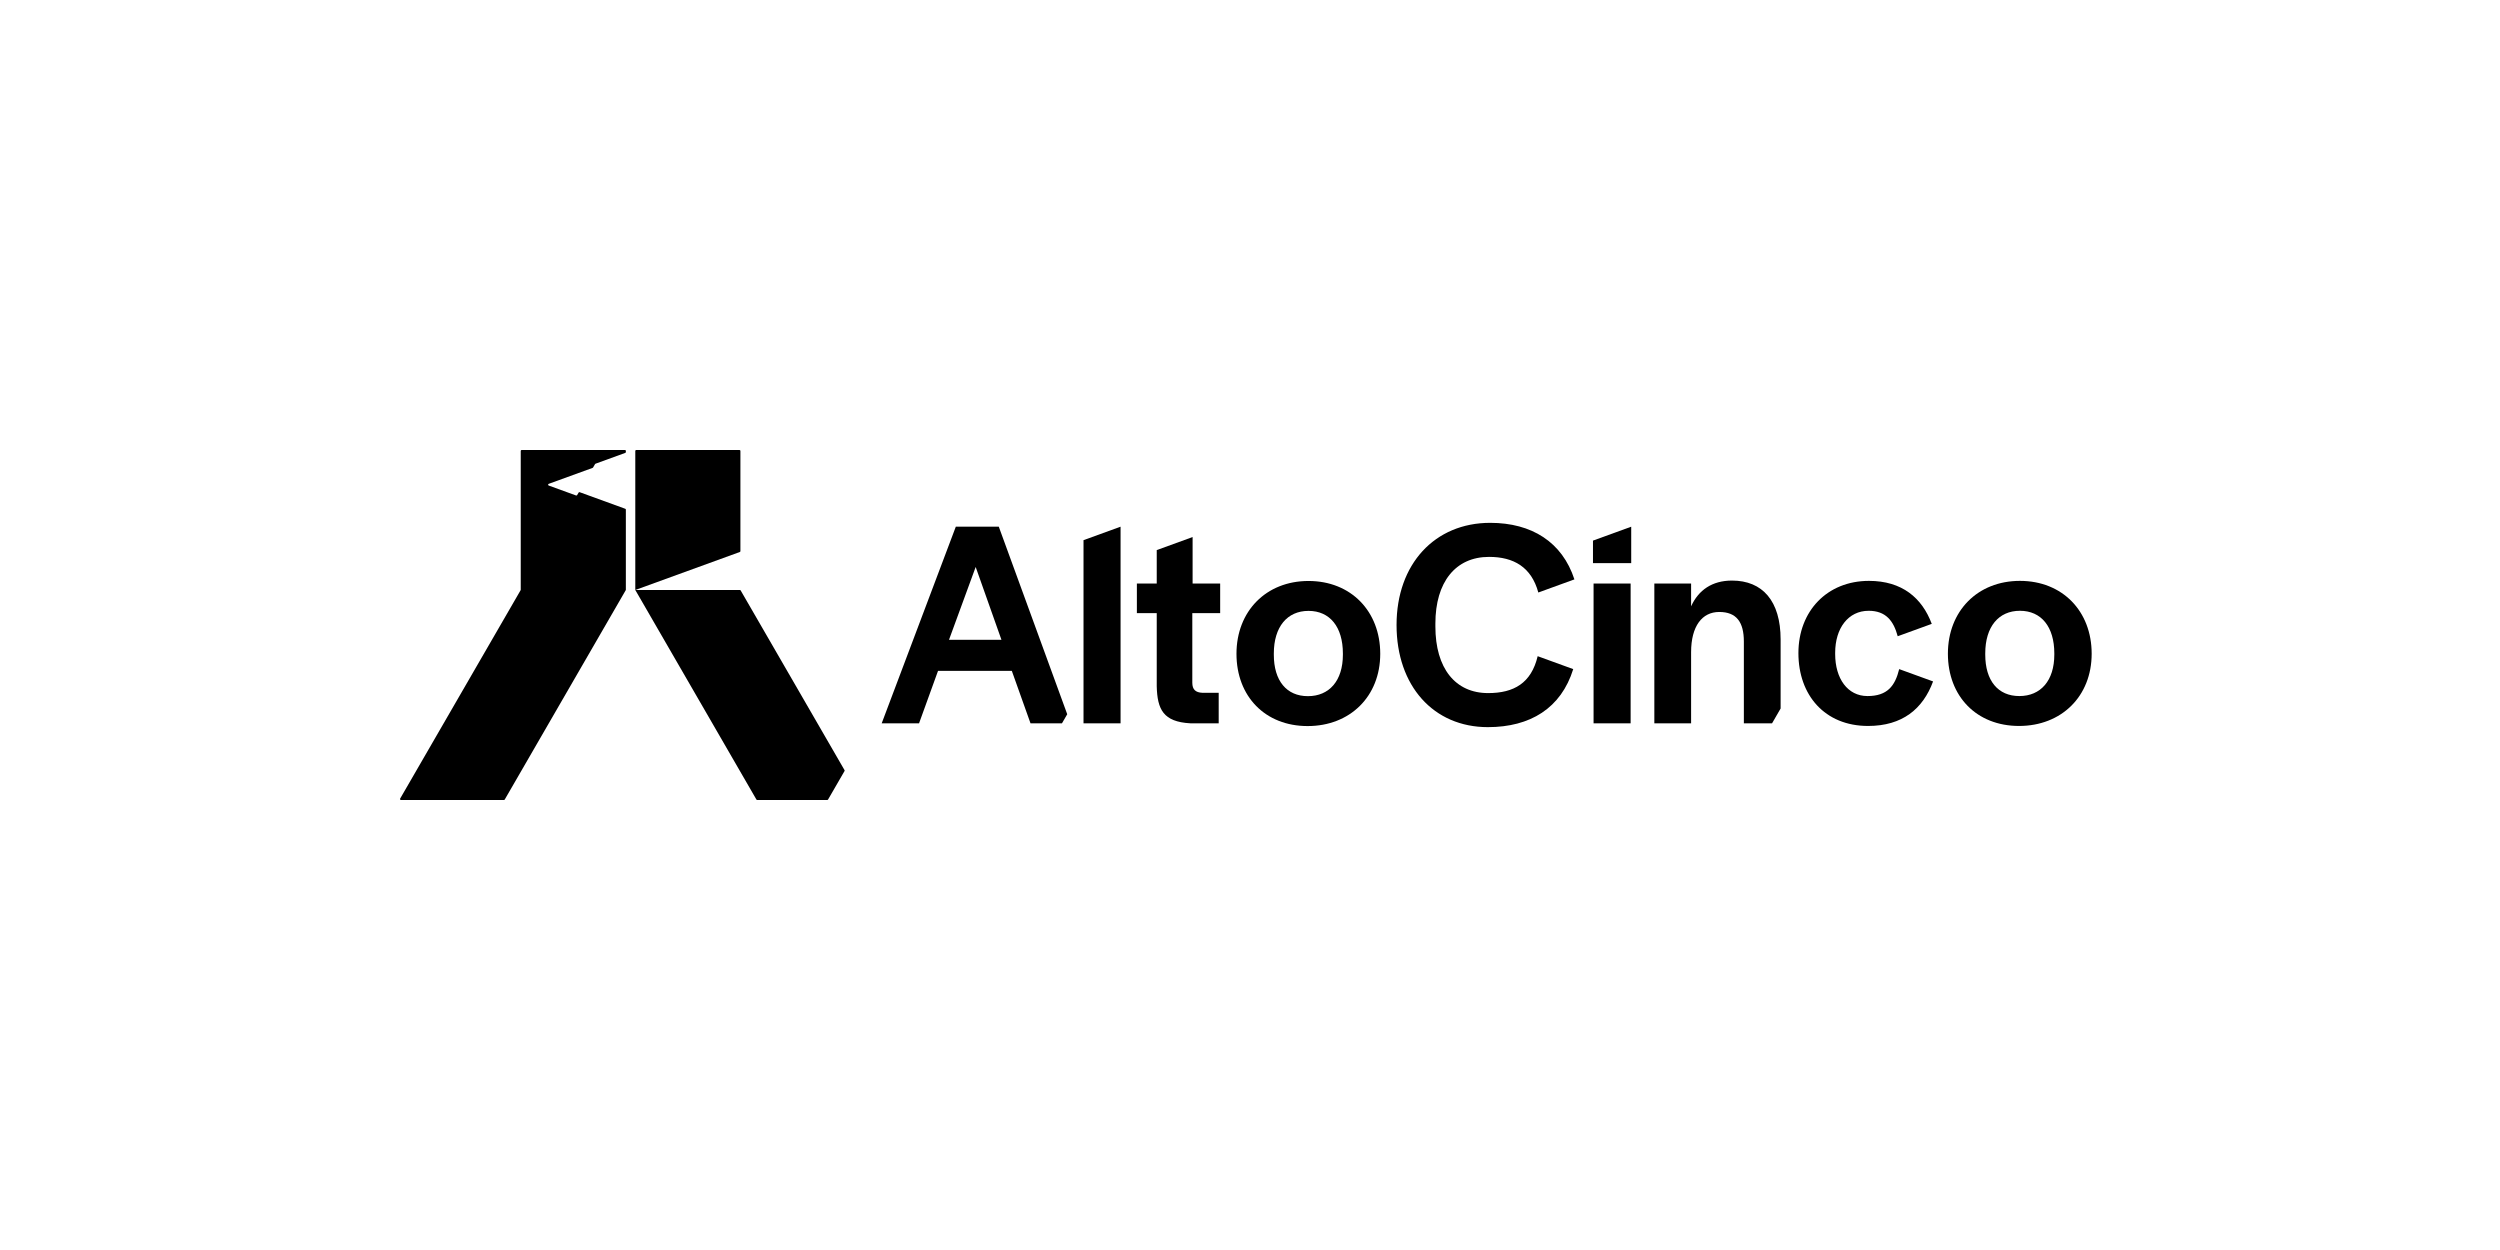 <svg width="300" height="150" viewBox="0 0 300 150" fill="none" xmlns="http://www.w3.org/2000/svg">
<g clip-path="url(#clip0_94_483)">
<path d="M114.697 63.204H119.855L128.067 85.708L127.437 86.797H123.661L121.42 80.508H112.563L110.286 86.797H105.804L114.697 63.204ZM120.175 76.778L117.081 68.037L113.879 76.778H120.175Z" fill="black"/>
<path d="M130.022 64.819L134.468 63.203V86.796H130.022V64.819Z" fill="black"/>
<path d="M138.808 82.354V73.578H136.425V70.025H138.808V66.011L143.112 64.446V70.025H146.42V73.578H143.077V81.928C143.077 82.745 143.468 83.1 144.286 83.136H146.243V86.796H142.828C139.591 86.618 138.879 85.126 138.808 82.354Z" fill="black"/>
<path d="M148.377 78.458C148.377 73.342 151.934 69.717 157.021 69.717C162.108 69.717 165.629 73.342 165.629 78.458C165.629 83.575 162.001 87.128 156.914 87.128C151.827 87.128 148.377 83.575 148.377 78.458ZM161.147 78.565V78.423C161.147 75.225 159.582 73.306 157.021 73.306C154.46 73.306 152.859 75.225 152.859 78.423V78.565C152.859 81.692 154.388 83.539 156.95 83.539C159.511 83.539 161.147 81.692 161.147 78.565Z" fill="black"/>
<path d="M178.577 83.171C174.629 83.171 172.246 80.187 172.246 75.177V74.822C172.246 69.847 174.665 66.827 178.684 66.827C181.633 66.827 183.769 68.044 184.598 71.101L188.929 69.527C187.47 65.05 183.806 62.741 178.826 62.741C172.174 62.741 167.586 67.68 167.586 74.999C167.586 82.319 172.032 87.257 178.542 87.257C183.629 87.257 187.328 84.984 188.787 80.293L184.521 78.742C183.753 81.974 181.667 83.171 178.577 83.171Z" fill="black"/>
<path d="M191.157 64.873L195.746 63.204V67.575H191.157V64.873ZM191.228 70.026H195.675V86.797H191.228V70.026Z" fill="black"/>
<path d="M198.521 70.025H202.932V72.761C203.821 70.806 205.457 69.669 207.841 69.669C211.505 69.669 213.674 72.121 213.674 76.74V85.019L212.648 86.796H209.263V76.989C209.263 74.644 208.374 73.436 206.311 73.436C204.248 73.436 202.932 75.141 202.932 78.268V86.796H198.521V70.025Z" fill="black"/>
<path d="M227.903 80.293C227.405 82.319 226.48 83.527 224.097 83.527C221.714 83.527 220.22 81.43 220.22 78.481V78.339C220.22 75.39 221.785 73.294 224.239 73.294C226.302 73.294 227.227 74.502 227.725 76.349L231.811 74.864C230.644 71.746 228.243 69.705 224.275 69.705C219.259 69.705 215.809 73.329 215.809 78.375C215.809 83.42 218.975 87.115 224.168 87.115C228.289 87.115 230.758 85.062 231.969 81.771L227.903 80.293Z" fill="black"/>
<path d="M233.748 78.446C233.748 73.329 237.305 69.705 242.392 69.705C247.478 69.705 251 73.329 251 78.446C251 83.562 247.372 87.115 242.285 87.115C237.198 87.115 233.748 83.562 233.748 78.446ZM246.518 78.552V78.41C246.518 75.212 244.953 73.294 242.392 73.294C239.83 73.294 238.23 75.212 238.23 78.41V78.552C238.23 81.679 239.759 83.527 242.321 83.527C244.882 83.527 246.518 81.679 246.518 78.552Z" fill="black"/>
<path d="M62.595 54C62.536 54 62.488 54.048 62.488 54.106V70.771C62.488 70.79 62.483 70.808 62.474 70.824L48.014 95.838C48.005 95.856 48 95.874 48 95.89V95.893C48 95.948 48.046 95.998 48.108 95.998H60.475C60.514 95.998 60.55 95.977 60.568 95.945L75.088 70.824C75.097 70.808 75.102 70.788 75.102 70.771V61.154C75.102 61.11 75.074 61.069 75.031 61.053L69.562 59.063C69.514 59.045 69.459 59.065 69.432 59.111L69.258 59.411C69.231 59.456 69.176 59.477 69.128 59.458L65.846 58.264C65.752 58.23 65.752 58.097 65.846 58.061L71.115 56.146C71.138 56.137 71.159 56.121 71.171 56.098L71.406 55.691C71.419 55.67 71.438 55.652 71.463 55.645L75.033 54.346C75.076 54.33 75.104 54.291 75.104 54.245V54.103C75.104 54.044 75.056 53.996 74.997 53.996H62.599L62.595 54ZM76.342 54C76.283 54 76.235 54.048 76.235 54.106V70.799L90.77 95.945C90.79 95.979 90.825 95.998 90.862 95.998H99.273C99.311 95.998 99.348 95.977 99.366 95.945L101.344 92.523C101.353 92.507 101.358 92.488 101.358 92.47C101.358 92.452 101.353 92.433 101.344 92.417L88.879 70.853C88.86 70.819 88.824 70.799 88.787 70.799H76.235L88.778 66.239C88.82 66.223 88.849 66.184 88.849 66.138V54.106C88.849 54.048 88.801 54 88.742 54H76.344H76.342Z" fill="black"/>
</g>
<defs>
<clipPath id="clip0_94_483">
<rect width="203" height="42" fill="white" transform="translate(48 54)"/>
</clipPath>
</defs>
</svg>

